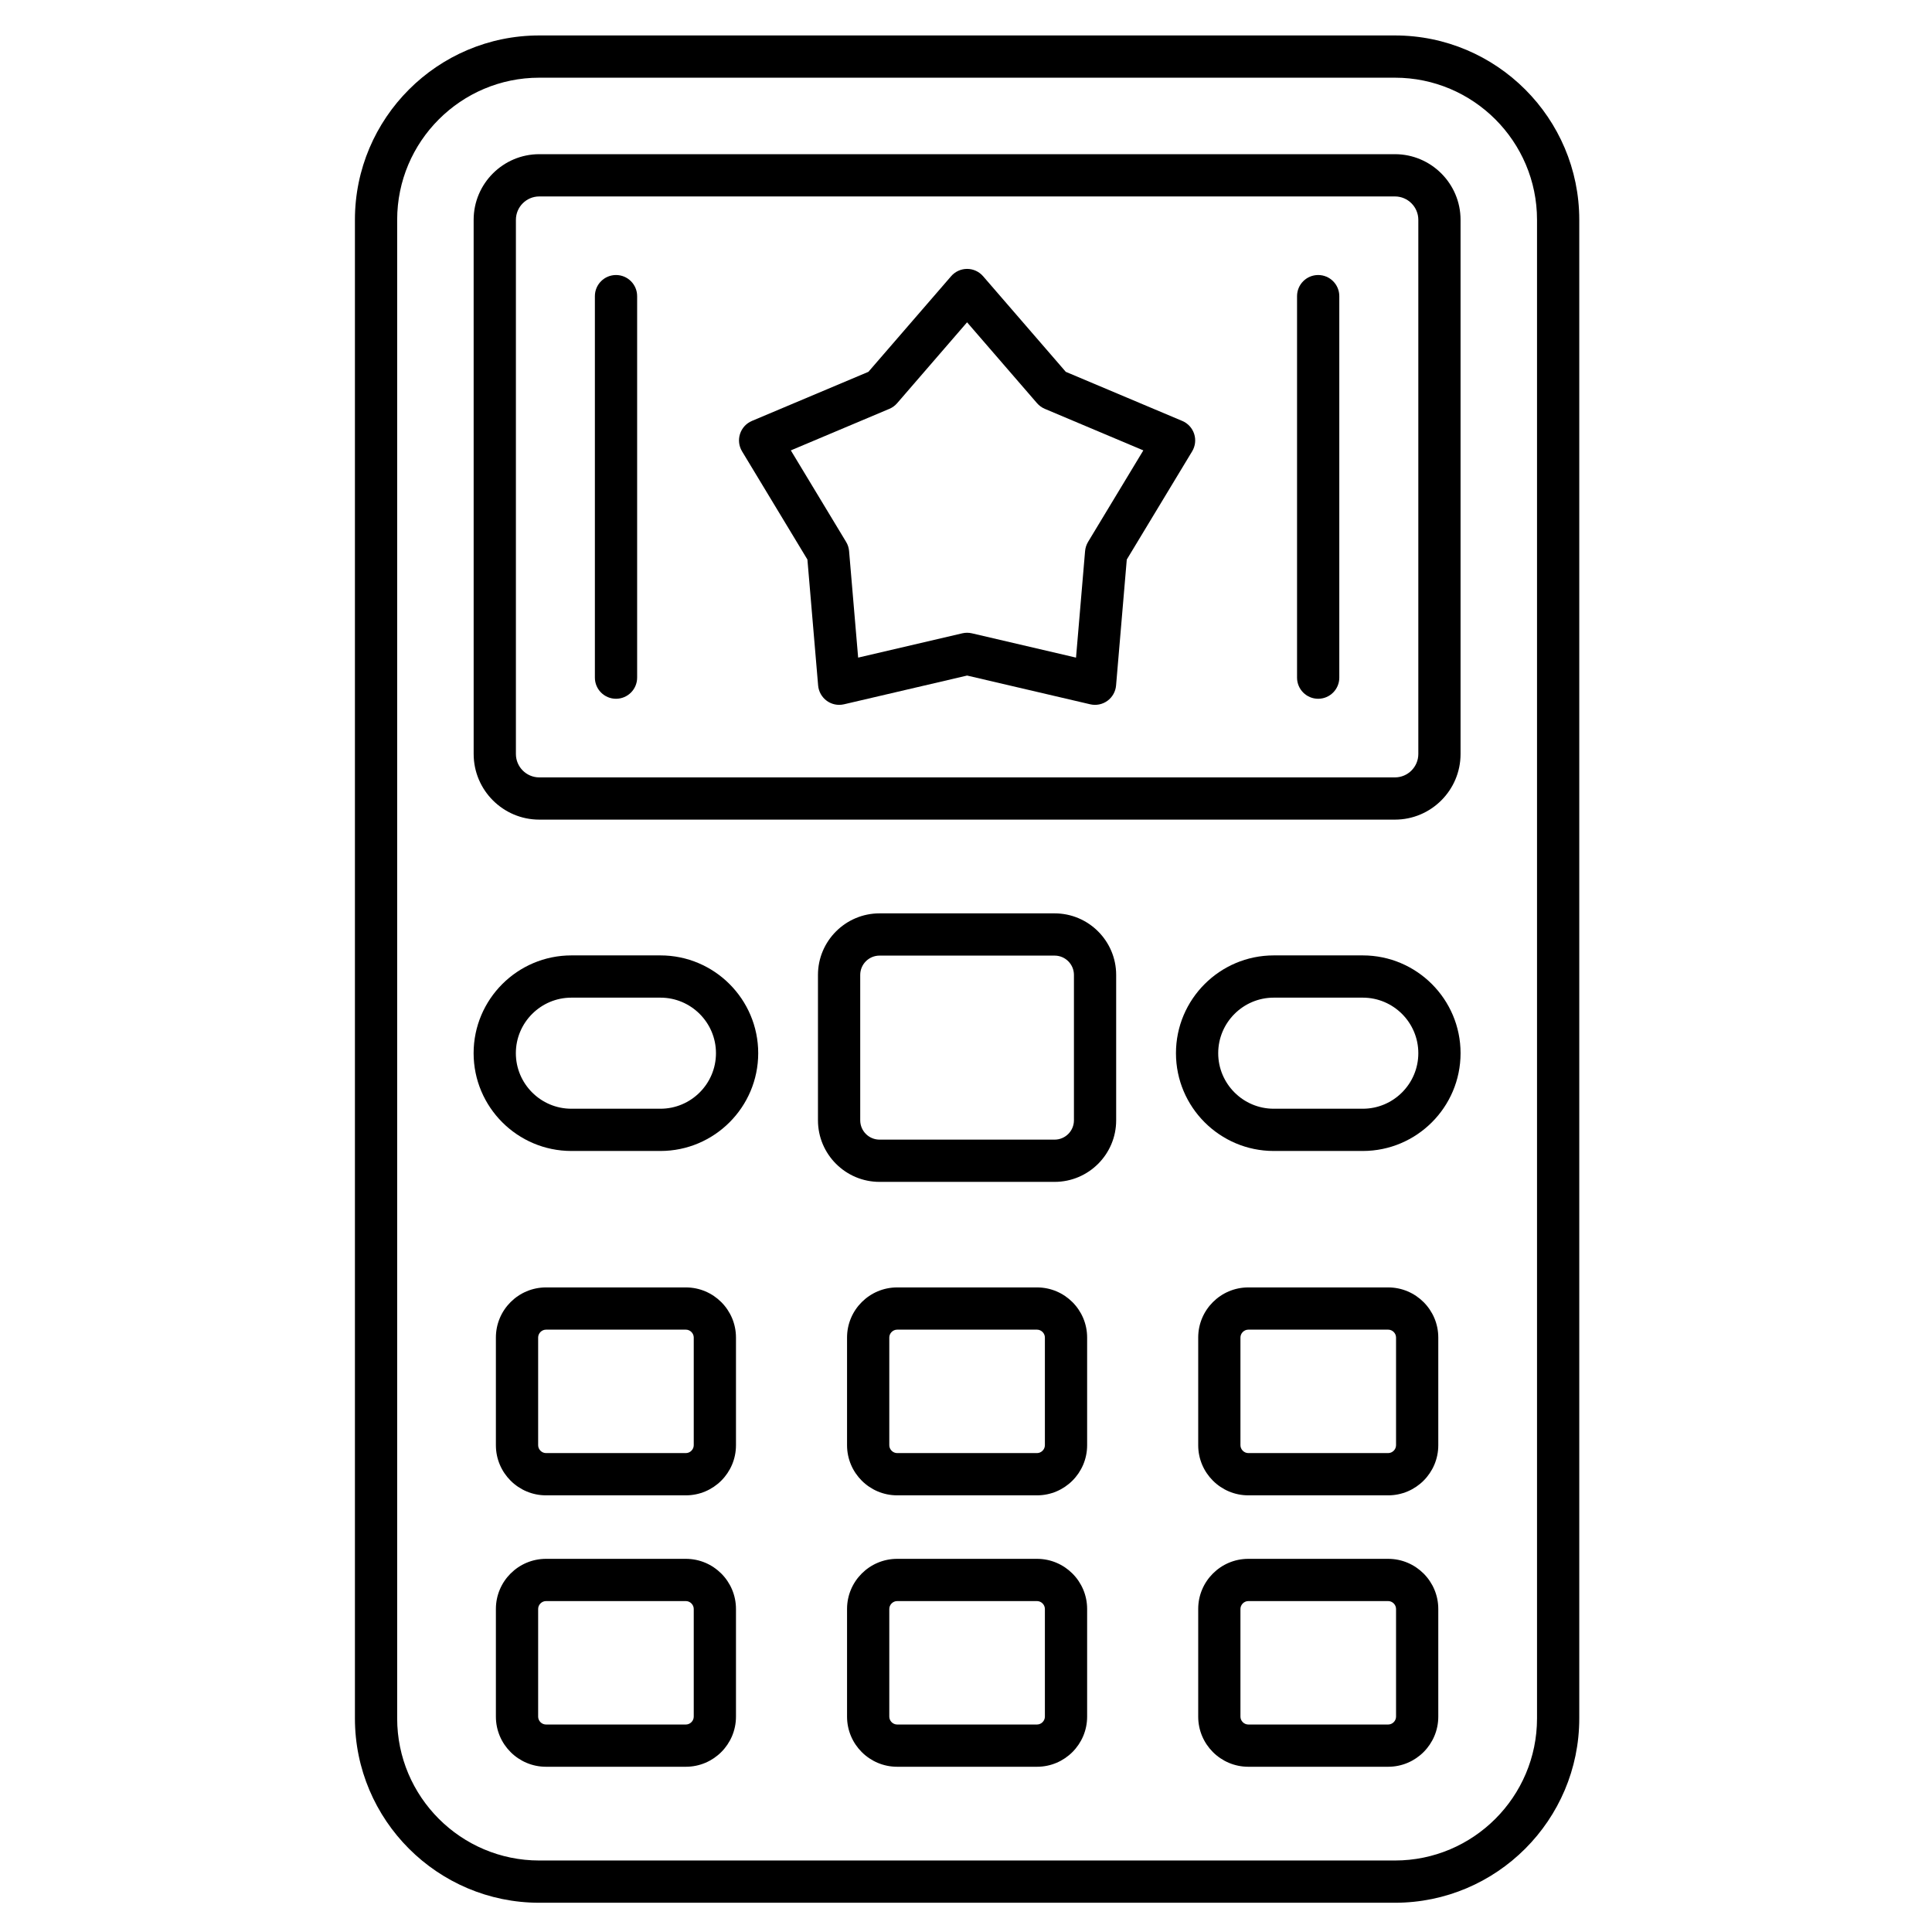 <?xml version="1.0" encoding="UTF-8"?>
<!-- Uploaded to: ICON Repo, www.iconrepo.com, Generator: ICON Repo Mixer Tools -->
<svg fill="#000000" width="800px" height="800px" version="1.1" viewBox="144 144 512 512" xmlns="http://www.w3.org/2000/svg">
 <g>
  <path d="m513.67 648.25h-226.76c-26.938 0-48.852-21.914-48.852-48.852v-397.15c0-26.938 21.914-48.852 48.852-48.852h226.76c26.938 0 48.852 21.914 48.852 48.852v397.15c0 26.938-21.914 48.852-48.852 48.852zm-226.76-483.66c-20.762 0-37.656 16.891-37.656 37.656v397.15c0 20.762 16.891 37.656 37.656 37.656h226.76c20.762 0 37.656-16.891 37.656-37.656v-397.15c0-20.762-16.891-37.656-37.656-37.656z"/>
  <path d="m513.67 361.21h-226.75c-9.59 0-17.395-7.805-17.395-17.395l-0.004-141.56c0-9.59 7.805-17.395 17.395-17.395h226.75c9.59 0 17.395 7.805 17.395 17.395v141.56c0.004 9.59-7.801 17.395-17.391 17.395zm-226.75-165.15c-3.418 0-6.199 2.781-6.199 6.199v141.56c0 3.418 2.781 6.199 6.199 6.199h226.75c3.418 0 6.199-2.781 6.199-6.199v-141.56c0-3.418-2.781-6.199-6.199-6.199z"/>
  <path d="m319.02 449.02h-23.594c-14.289 0-25.914-11.625-25.914-25.914s11.625-25.914 25.914-25.914h23.594c14.289 0 25.914 11.625 25.914 25.914s-11.625 25.914-25.914 25.914zm-23.594-40.633c-8.117 0-14.719 6.602-14.719 14.719s6.602 14.719 14.719 14.719h23.594c8.117 0 14.719-6.602 14.719-14.719s-6.602-14.719-14.719-14.719z"/>
  <path d="m505.15 449.02h-23.594c-14.289 0-25.914-11.625-25.914-25.914s11.625-25.914 25.914-25.914h23.594c14.289 0 25.914 11.625 25.914 25.914s-11.625 25.914-25.914 25.914zm-23.594-40.633c-8.117 0-14.719 6.602-14.719 14.719s6.602 14.719 14.719 14.719h23.594c8.117 0 14.719-6.602 14.719-14.719s-6.602-14.719-14.719-14.719z"/>
  <path d="m423.48 457.21h-46.395c-8.996 0-16.316-7.32-16.316-16.316v-38.527c0-8.996 7.32-16.316 16.316-16.316h46.395c8.996 0 16.316 7.32 16.316 16.316v38.527c0.004 9-7.316 16.316-16.316 16.316zm-46.391-59.965c-2.824 0-5.121 2.297-5.121 5.121v38.527c0 2.824 2.297 5.121 5.121 5.121h46.395c2.824 0 5.121-2.297 5.121-5.121v-38.527c0-2.824-2.297-5.121-5.121-5.121z"/>
  <path d="m325.76 540.28h-37.062c-7.324 0-13.281-5.957-13.281-13.281v-28.539c0-7.324 5.957-13.281 13.281-13.281h37.062c7.324 0 13.281 5.957 13.281 13.281v28.539c0 7.324-5.957 13.281-13.281 13.281zm-37.059-43.91c-1.129 0-2.086 0.957-2.086 2.086v28.539c0 1.129 0.957 2.086 2.086 2.086h37.062c1.129 0 2.086-0.957 2.086-2.086v-28.539c0-1.133-0.957-2.086-2.086-2.086z"/>
  <path d="m418.82 540.28h-37.062c-7.324 0-13.281-5.957-13.281-13.281v-28.539c0-7.324 5.957-13.281 13.281-13.281h37.062c7.324 0 13.281 5.957 13.281 13.281v28.539c0 7.324-5.957 13.281-13.281 13.281zm-37.062-43.91c-1.129 0-2.086 0.957-2.086 2.086v28.539c0 1.129 0.957 2.086 2.086 2.086h37.062c1.129 0 2.086-0.957 2.086-2.086v-28.539c0-1.133-0.957-2.086-2.086-2.086z"/>
  <path d="m511.88 540.28h-37.062c-7.324 0-13.281-5.957-13.281-13.281v-28.539c0-7.324 5.957-13.281 13.281-13.281h37.062c7.324 0 13.281 5.957 13.281 13.281v28.539c0 7.324-5.957 13.281-13.281 13.281zm-37.062-43.91c-1.129 0-2.086 0.957-2.086 2.086v28.539c0 1.129 0.957 2.086 2.086 2.086h37.062c1.129 0 2.086-0.957 2.086-2.086v-28.539c0-1.133-0.957-2.086-2.086-2.086z"/>
  <path d="m325.76 612.21h-37.062c-7.324 0-13.281-5.957-13.281-13.281v-28.539c0-7.324 5.957-13.281 13.281-13.281h37.062c7.324 0 13.281 5.957 13.281 13.281v28.539c0 7.324-5.957 13.281-13.281 13.281zm-37.059-43.906c-1.129 0-2.086 0.957-2.086 2.086v28.539c0 1.133 0.957 2.086 2.086 2.086h37.062c1.129 0 2.086-0.957 2.086-2.086v-28.539c0-1.129-0.957-2.086-2.086-2.086z"/>
  <path d="m418.82 612.21h-37.062c-7.324 0-13.281-5.957-13.281-13.281v-28.539c0-7.324 5.957-13.281 13.281-13.281h37.062c7.324 0 13.281 5.957 13.281 13.281v28.539c0 7.324-5.957 13.281-13.281 13.281zm-37.062-43.906c-1.129 0-2.086 0.957-2.086 2.086v28.539c0 1.133 0.957 2.086 2.086 2.086h37.062c1.129 0 2.086-0.957 2.086-2.086v-28.539c0-1.129-0.957-2.086-2.086-2.086z"/>
  <path d="m511.88 612.21h-37.062c-7.324 0-13.281-5.957-13.281-13.281v-28.539c0-7.324 5.957-13.281 13.281-13.281h37.062c7.324 0 13.281 5.957 13.281 13.281v28.539c0 7.324-5.957 13.281-13.281 13.281zm-37.062-43.906c-1.129 0-2.086 0.957-2.086 2.086v28.539c0 1.133 0.957 2.086 2.086 2.086h37.062c1.129 0 2.086-0.957 2.086-2.086v-28.539c0-1.129-0.957-2.086-2.086-2.086z"/>
  <path d="m366.39 330.79c-1.172 0-2.324-0.367-3.289-1.07-1.312-0.953-2.148-2.434-2.289-4.055l-2.84-33.383-17.324-28.676c-0.84-1.391-1.035-3.078-0.531-4.625 0.504-1.547 1.652-2.797 3.148-3.43l30.871-13.012 21.922-25.34c1.062-1.23 2.609-1.938 4.234-1.938s3.172 0.707 4.234 1.938l21.918 25.34 30.871 13.016c1.496 0.633 2.648 1.883 3.148 3.43 0.504 1.547 0.309 3.234-0.531 4.625l-17.324 28.676-2.84 33.383c-0.137 1.617-0.973 3.098-2.289 4.055-1.312 0.953-2.981 1.293-4.562 0.922l-32.625-7.617-32.625 7.617c-0.426 0.098-0.852 0.145-1.277 0.145zm-12.812-67.434 14.652 24.258c0.445 0.734 0.715 1.562 0.785 2.422l2.402 28.238 27.598-6.441c0.836-0.195 1.707-0.195 2.543 0l27.598 6.441 2.402-28.238c0.074-0.855 0.344-1.684 0.785-2.422l14.652-24.258-26.113-11.012c-0.793-0.332-1.496-0.848-2.059-1.496l-18.539-21.434-18.535 21.438c-0.562 0.652-1.266 1.164-2.059 1.496z"/>
  <path d="m307.25 329.18c-3.09 0-5.598-2.508-5.598-5.598v-101.1c0-3.09 2.508-5.598 5.598-5.598s5.598 2.508 5.598 5.598v101.1c0 3.09-2.508 5.598-5.598 5.598z"/>
  <path d="m493.33 329.18c-3.094 0-5.598-2.508-5.598-5.598v-101.1c0-3.09 2.504-5.598 5.598-5.598s5.598 2.508 5.598 5.598v101.1c0 3.09-2.508 5.598-5.598 5.598z"/>
 </g>
</svg>